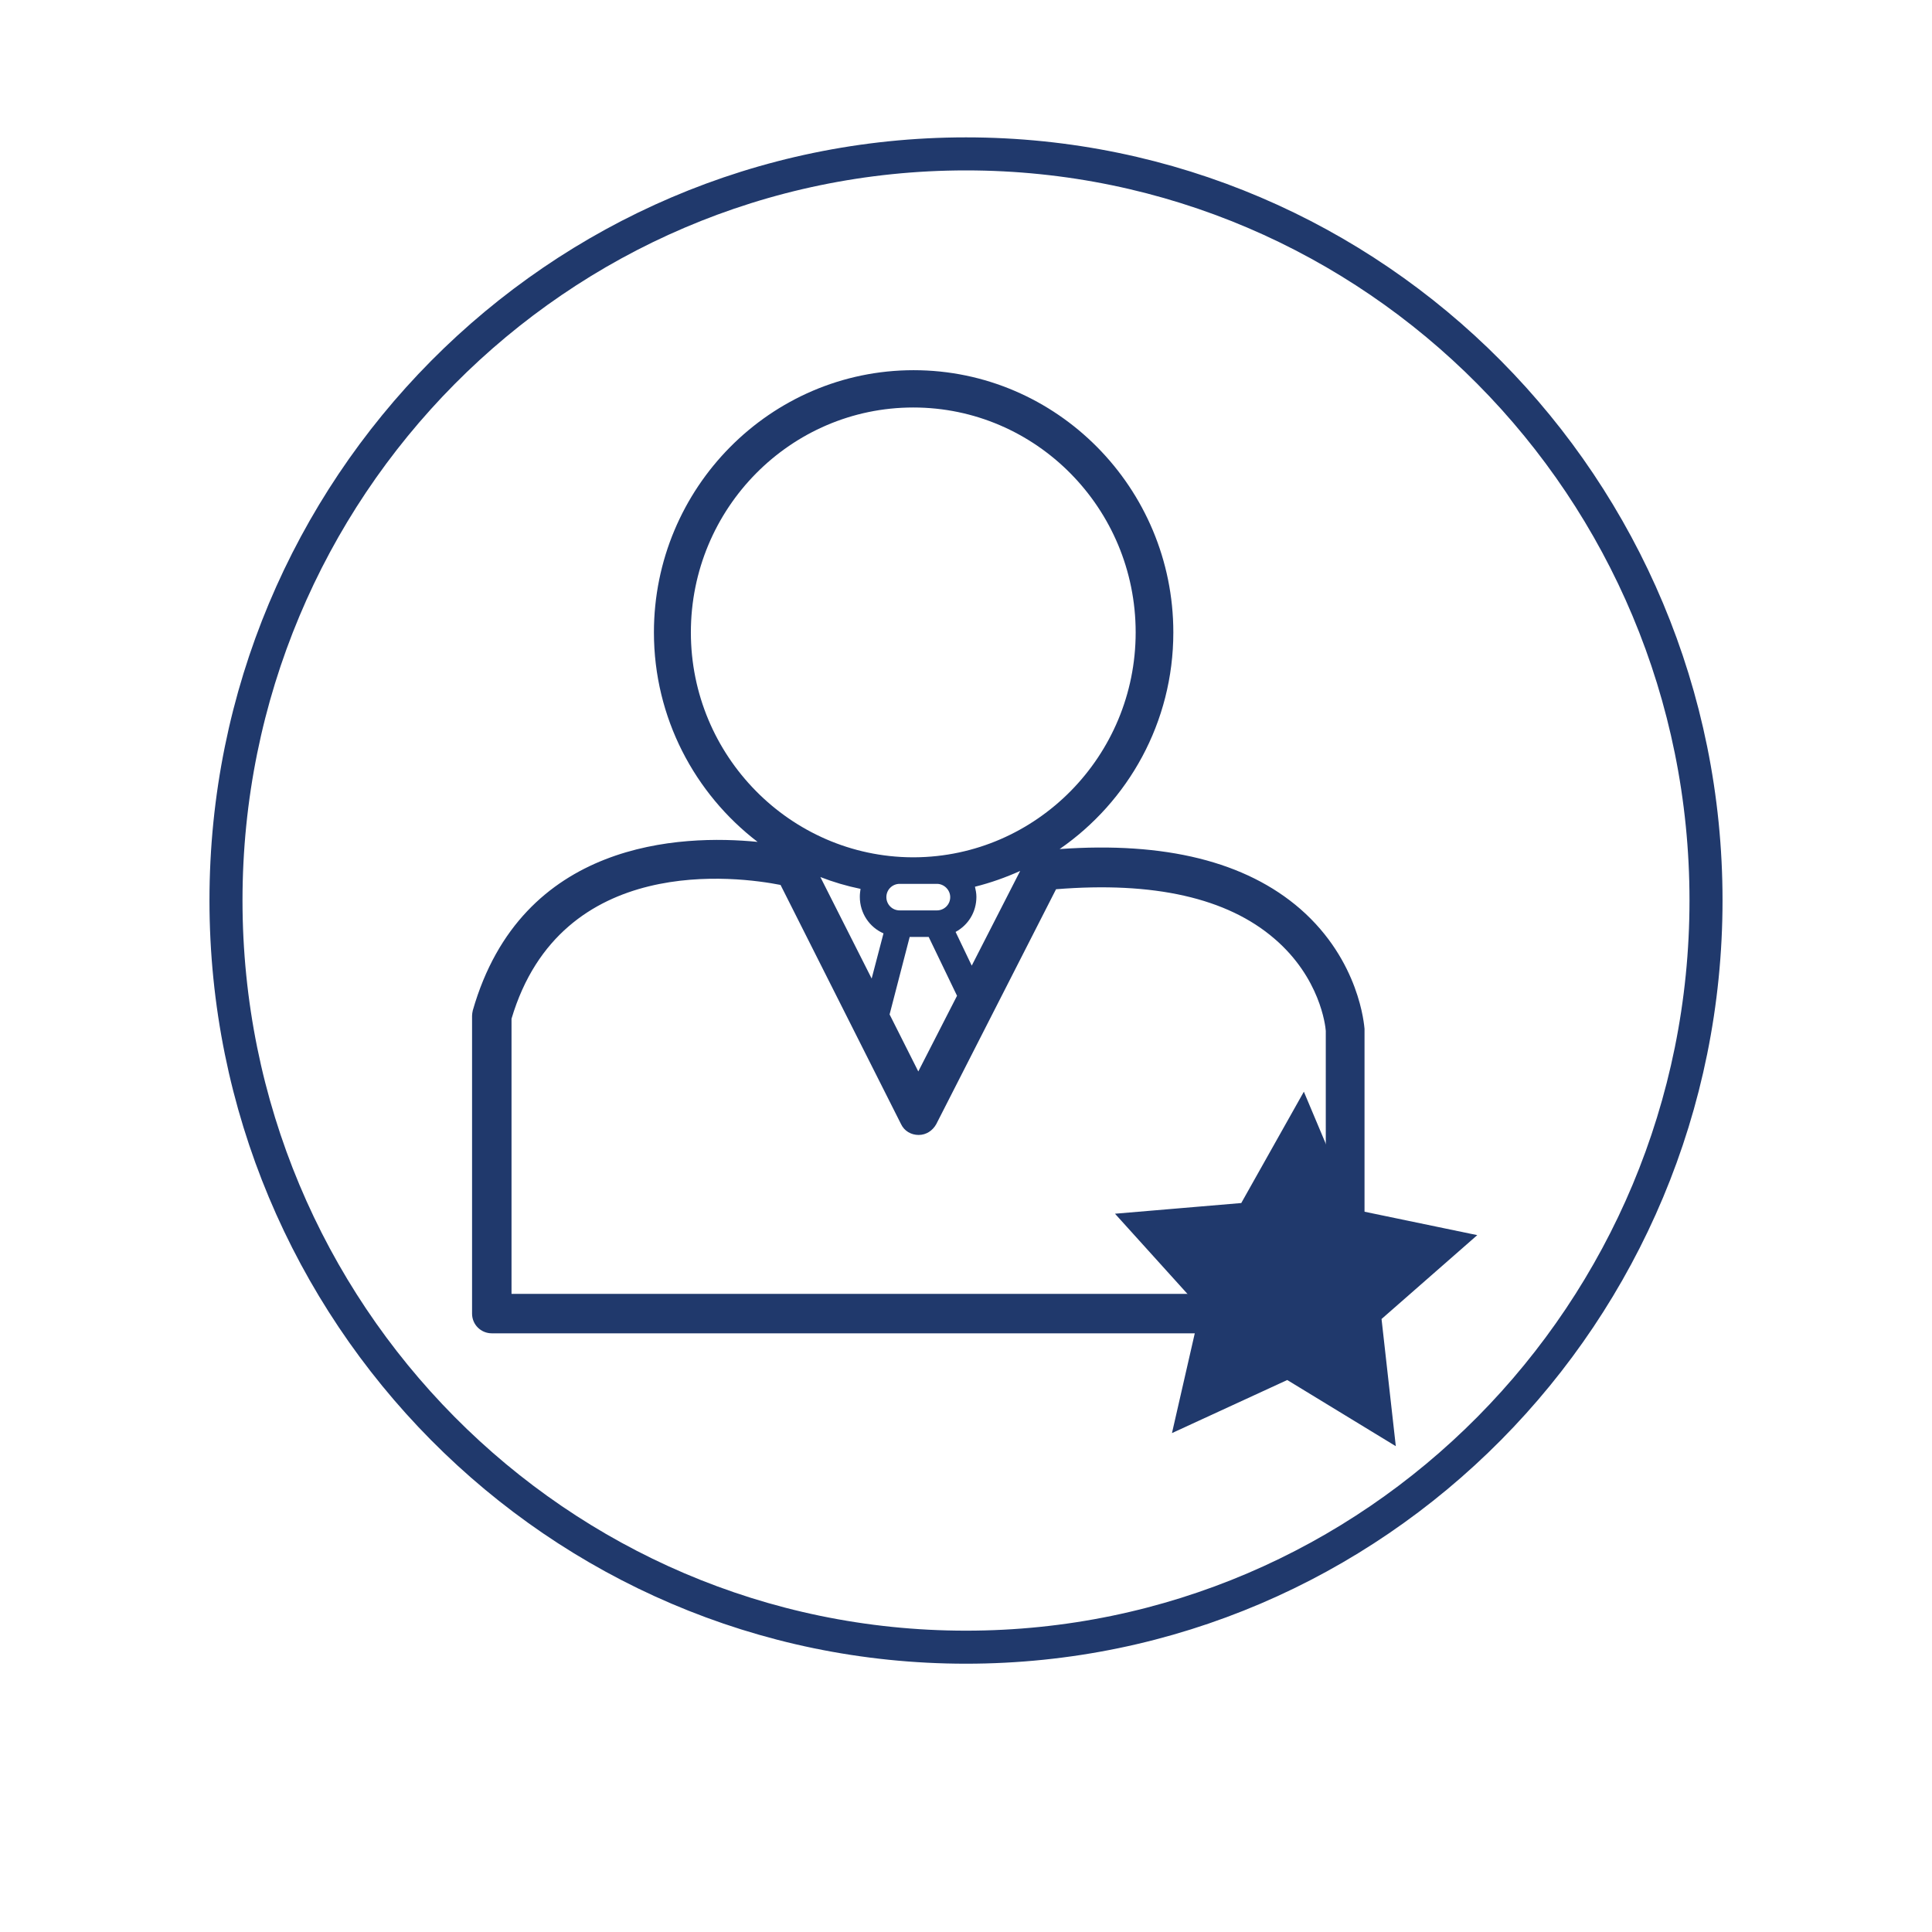 <?xml version="1.0" encoding="utf-8"?>
<!-- Generator: Adobe Illustrator 22.0.0, SVG Export Plug-In . SVG Version: 6.00 Build 0)  -->
<svg version="1.1" id="Layer_1" xmlns="http://www.w3.org/2000/svg" xmlns:xlink="http://www.w3.org/1999/xlink" x="0px" y="0px"
	 viewBox="0 0 538.6 538.6" style="enable-background:new 0 0 538.6 538.6;" xml:space="preserve">
<style type="text/css">
	.st0{fill:none;stroke:#20396C;stroke-width:9.209;stroke-miterlimit:10;}
	.st1{fill:#20396C;}
	.st2{fill:#20396C;stroke:#20396C;stroke-width:4.454;stroke-miterlimit:10;}
</style>
<path class="st0" d="M63,251c0,115,92.4,208.2,206.3,208.2c113.9,0,206.3-93.2,206.3-208.2S383.2,42.9,269.3,42.9
	C155.4,42.9,63,136.1,63,251z"/>
<g id="XMLID_1_">
	<path id="XMLID_2_" class="st1" d="M362.5,253.4c-15.2-13.2-37.7-18.8-67.1-16.7c19.1-13.2,31.7-35.3,31.7-60.4
		c0-40.3-32.5-73.1-72.4-73.1c-39.9,0-72.4,32.8-72.4,73.1c0,23.8,11.4,45,28.9,58.4c-21.2-2.1-65.8-0.5-79.4,47
		c-0.1,0.5-0.2,1-0.2,1.5v83c0,3.1,2.5,5.5,5.5,5.5h237.8c3,0,5.5-2.5,5.5-5.5v-79.1c0-0.1,0-0.2,0-0.3
		C380.3,286,379.1,267.9,362.5,253.4z M192.6,176.3c0-34.6,27.8-62.7,62-62.7c34.2,0,62,28.1,62,62.7c0,34.5-27.7,62.5-61.7,62.7
		h-0.6C220.3,238.8,192.6,210.7,192.6,176.3z M253.6,261.2h5.3l7.9,16.4L256,298.7l-8-15.9L253.6,261.2z M247.1,250.1
		c0-2.1,1.7-3.7,3.7-3.7h10.4c2,0,3.7,1.7,3.7,3.7c0,2.1-1.7,3.7-3.7,3.7h-10.4C248.7,253.8,247.1,252.1,247.1,250.1z M266.4,259.8
		c3.5-1.9,5.8-5.5,5.8-9.8c0-1-0.2-1.9-0.4-2.8c4.4-1.1,8.6-2.6,12.6-4.4l-13.5,26.4L266.4,259.8z M246.3,260.2l-3.3,12.6
		l-14.3-28.3c3.6,1.4,7.3,2.5,11.2,3.3c-0.1,0.7-0.2,1.4-0.2,2.2C239.7,254.6,242.4,258.5,246.3,260.2z M369.4,360.7H142.6V284
		c13.8-46.4,63.3-39.6,75-37.3l33.6,66.7c0.9,1.9,2.8,3,4.9,3c0,0,0,0,0,0c2.1,0,3.9-1.2,4.9-3l33.4-65.5
		c27.2-2.2,47.7,2.4,60.9,13.8c12.7,10.9,14.2,24.2,14.3,25.7V360.7z"/>
</g>
<polygon class="st2" points="386.4,398.9 359,382.2 329.9,395.6 337.1,364.1 315.5,340.2 347.4,337.5 363.2,309.4 375.7,339.1 
	407,345.6 382.8,366.8 "/>
</svg>
